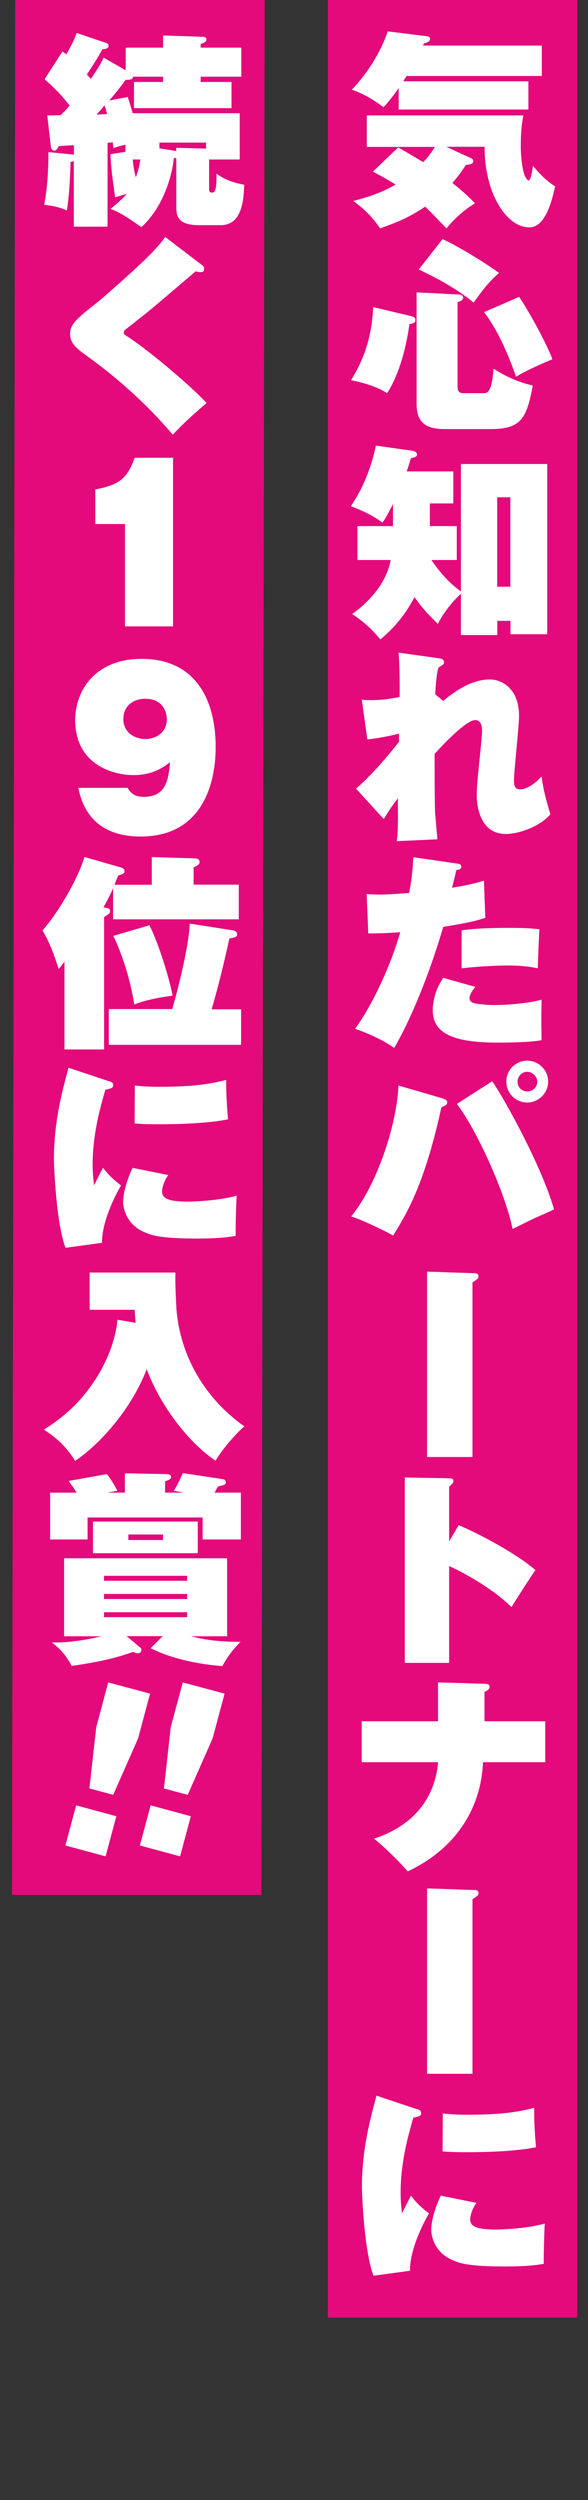 <?xml version="1.0" encoding="UTF-8"?><svg id="_レイヤー_1" xmlns="http://www.w3.org/2000/svg" viewBox="0 0 50.9 216.17"><rect x="0" y="0" width="50.9" height="216.17" fill="#333333" stroke="none"/><defs><style>.cls-1{fill:#e40a7b;}.cls-1,.cls-2{stroke-width:0px;}.cls-2{fill:#fff;}</style></defs><rect class="cls-1" x="28.38" y="-.1" width="21.59" height="200.49"/><polygon class="cls-1" points="22.63 163.85 1.04 163.85 1.32 -.1 22.91 -.1 22.63 163.85"/><path class="cls-2" d="M46.9,3.94v2.63h-11.7c-.05.09-.2.3-.3.46h10.84v2.44h-11.23v-1.85c-.75,1.05-1.03,1.35-1.32,1.65-.27-.21-1.44-1.1-2.74-1.51,1.37-1.42,2.56-3.34,3.11-5.05l3.43.43c.11.02.23.04.23.23,0,.25-.3.32-.53.39-.02.05-.04.11-.07.18h10.27ZM34.49,12.76c.73.41,2.06,1.21,2.15,1.26.59-.62.85-1.08,1.01-1.32h-5.9v-2.72h13.56c-.18.8-.23,1.83-.23,2.65,0,.66.09,1.94.34,2.54.07.18.25.44.34.44.2,0,.36-1.07.37-1.28.66.8,1.16,1.28,1.92,1.79-.44,2.08-1.1,3.54-2.24,3.54-1.99,0-3.89-3.02-3.86-6.97h-3.32l2.13.98c.11.05.21.11.21.27,0,.27-.43.3-.64.32-.34.52-.64.96-1.17,1.56,1.19.94,1.65,1.44,1.96,1.76-1.17.68-2.12,1.72-2.47,2.17-.3-.3-1.56-1.64-1.85-1.88-1.46.98-2.4,1.33-3.89,1.88-.91-1.35-1.9-2.06-2.33-2.37,1.12-.3,2.4-.68,3.66-1.42-.21-.14-.78-.5-1.96-1.12l2.2-2.1Z"/><path class="cls-2" d="M35.66,27.36c.23.05.3.18.3.3,0,.27-.23.32-.52.37-.44,3.18-1.35,5.1-1.94,5.97-.96-.68-2.76-1.07-3.11-1.12.94-1.58,1.76-3.31,1.92-6.33l3.34.8ZM39.61,25.45c.18,0,.48.05.48.3,0,.21-.27.32-.48.37v7.2c0,.37,0,.68.53.68h1.69c.32,0,.75,0,.89-2.13.78.52,2.03,1.17,3.4,1.46-.53,2.88-1.03,3.77-3.66,3.77h-3.98c-1.92,0-2.42-.82-2.42-2.26v-9.56l3.56.18ZM38.31,20.67c1.65.78,3.89,2.2,4.89,2.93-.85.75-1.28,1.28-2.2,2.56-1.72-1.4-3.68-2.35-4.75-2.86l2.06-2.63ZM44.94,25.67c.85,1.25,2.38,4.05,2.88,5.39-1.8.76-2.47,1.12-3.15,1.51-1.21-3.47-2.28-4.92-2.76-5.58l3.02-1.32Z"/><path class="cls-2" d="M37.19,45.49h2.35v2.93h-2.2c.71,1.03,1.51,1.97,2.56,2.72v-11.02h7.47v14.72h-3.18v-1.16h-1.14v1.23h-3.15v-3.56c-.39.3-1.48,1.51-1.99,2.59-.34-.32-1.17-1.08-2.03-2.31-.91,1.74-1.9,2.76-2.95,3.66-.85-1.03-1.62-1.65-2.45-2.2.62-.43,2.88-2.13,3.34-4.67h-2.88v-2.93h3.08v-1.92c-.43.87-.64,1.21-.91,1.62-.76-.55-1.42-.92-2.74-1.42.73-1.07,1.64-2.75,2.17-5.24l3.2.45c.23.04.36.18.36.32,0,.21-.3.27-.53.32-.21.69-.28.91-.37,1.14h4.04v2.77h-2.03v1.97ZM44.18,50.73v-7.73h-1.14v7.73h1.14Z"/><path class="cls-2" d="M38.37,60.6c.84-.69,2.33-1.85,4.04-1.85,1,0,2.52.75,2.52,3.15,0,.89-.44,4.8-.44,5.6,0,.62.2.75.55.75.37,0,1.05-.25,1.85-1.12.12,1.23.62,2.86.76,3.27-.92,1.08-2.74,1.71-3.86,1.71-2.47,0-2.52-2.93-2.52-3.31,0-.89.11-1.78.3-3.71.04-.43.16-1.53.16-1.92,0-.12,0-.91-.59-.91-.73,0-2.58,1.87-3.52,2.93,0,3.66.02,4.05.04,5.03.02.37.18,2.01.2,2.35l-3.52.16c.11-.53.11-1.83.11-2.44,0-.21-.02-1.1,0-1.28-.66.87-.98,1.39-1.23,1.81l-2.4-2.63c1.81-1.55,3.61-3.93,3.72-4.05v-.71c-.57.16-1.8.41-2.74.5l-.48-3.43c.25.02.44.04.85.04.46,0,1.26-.04,2.42-.27.02-.78,0-3.06-.09-3.84l3.45.48c.28.04.48.09.48.36,0,.16-.05.2-.48.45-.09.32-.18.71-.28,2.31l.71.59Z"/><path class="cls-2" d="M39.54,74.66c.2.04.39.05.39.29,0,.21-.2.25-.43.28-.09.43-.16.69-.37,1.53,1.74-.28,2.44-.52,2.76-.62l.12,3.22c-.62.2-1.28.41-3.64.78-1.21,4.14-2.86,8.12-4.25,10.47-1.17-.84-2.7-1.42-3.38-1.65,1.65-2.29,3.15-5.71,3.91-8.36-1.16.09-2.04.11-2.77.11l-.14-3.41c.55.05.96.05,1.17.05.69,0,1.08-.04,2.51-.14.27-1.4.32-2.36.36-3.09l3.77.55ZM41.14,85.34c-.46.53-.5.89-.5.96,0,.28.23.41.5.46.2.04.73.14,1.85.14.18,0,2.33-.04,3.89-.46,0,.43-.02.84-.02,1.69,0,.78.02,1.21.02,1.81-.92.18-2.81.21-3.82.21-4.37,0-5.6-1.08-5.6-2.83,0-.09,0-1.51.92-2.77l2.76.78ZM39.95,80.44c1.28-.18,2.76-.21,4.07-.21,1.58,0,2.06.05,2.67.12-.05,1.01-.11,2.38-.14,3.38-.55-.12-1.24-.25-2.63-.25-.18,0-2.13.02-3.96.25v-3.29Z"/><path class="cls-2" d="M38.21,94.94c.36.11.5.18.5.39,0,.2-.21.3-.5.41-1.46,6.68-3,9.19-4.18,11.09-.92-.52-2.9-1.44-3.63-1.65,2.26-2.74,3.98-8.07,4.09-11.32l3.72,1.08ZM42.61,93.49c1.07,1.55,4.28,7.34,5.35,11.08-.21.11-.36.18-1.67.75-.3.14-1.65.82-1.92.94-.59-2.97-3.04-8.48-4.82-10.81l3.06-1.96ZM45.64,95.33c-1,0-1.81-.8-1.81-1.81s.82-1.81,1.81-1.81,1.81.82,1.81,1.81-.82,1.81-1.81,1.81ZM44.8,93.54c0,.46.37.83.84.83s.87-.36.87-.83-.43-.87-.89-.87-.82.43-.82.87Z"/><path class="cls-2" d="M41.03,110.09c.18,0,.39.02.39.27,0,.18-.05.21-.52.53v15.09h-3.93v-16.03l4.05.14Z"/><path class="cls-2" d="M39.7,131.87c1.8.76,5.03,2.47,6.65,3.89-.34.46-1.74,2.65-2.08,3.2-1.37-1.42-4.05-2.97-5.39-3.55v8.37h-3.84v-16.03l3.77.07c.28,0,.44.02.44.23,0,.16-.12.28-.37.48v4.75l.82-1.4Z"/><path class="cls-2" d="M37.92,145.47l4.02.12c.21,0,.44.02.44.27,0,.18-.14.28-.44.43v2.54h5.26v3.54h-5.39c-.14,3.71-2.13,7.39-6.52,9.44-.55-.66-2.01-2.13-2.92-2.83,4.6-1.51,5.42-4.91,5.55-6.61h-6.61v-3.54h6.61v-3.36Z"/><path class="cls-2" d="M41.03,163.42c.18,0,.39.02.39.27,0,.18-.05.21-.52.53v15.09h-3.93v-16.03l4.05.14Z"/><path class="cls-2" d="M36.07,182.35c.2.07.39.12.39.36,0,.25-.21.3-.68.39-.5,1.74-1.1,3.91-1.1,6.49,0,.8.07,1.31.12,1.79.12-.25.66-1.33.78-1.53.44.61.96,1.08,1.56,1.53-.6,1-1.67,3.22-1.65,4.96l-3.16.43c-.8-2.13-1-6.97-1-7.68,0-3.31.75-5.97,1.26-7.89l3.47,1.16ZM41.23,190.49c-.46.64-.53,1.26-.53,1.4,0,.59.48.89,2.28.89.09,0,2.52-.04,4.18-.52-.04.43-.11,2.88-.09,3.48-.53.09-1.32.23-3.38.23-3.15,0-3.91-.3-4.35-.48-1.92-.73-2.01-2.42-2.01-2.72,0-.75.36-1.96.82-2.92l3.09.62ZM38.33,182.74c.5.05,1.08.11,1.99.11,1.99,0,4-.07,5.92-.6,0,.55,0,1.69.16,3.41-2.03.43-5.37.43-6.03.43-.52,0-1.19,0-2.06-.07l.02-3.27Z"/><path class="cls-2" d="M20.75,9.79v4h-2.65v2.49c0,.18,0,.37.23.37.21,0,.44,0,.41-1.64.89.69,1.99.89,2.4.96-.05,1.28-.16,3.5-2.04,3.5h-1.85c-1.99,0-1.99-.89-1.99-1.72v-4.09c-.05,0-.09,0-.21.02-.25,2.19-1.24,4.53-2.81,5.96-1.03-.71-1.76-1.24-2.68-1.58.48-.37,1.03-.84,1.42-1.3-.32.09-.46.14-1.01.3-.27-1.85-.36-2.67-.41-3.73l1.3-.2v-.62c-.5.11-.76.2-1.05.3-.02-.32-.04-.37-.04-.5l-.46.04v7.25h-2.92v-5.69c-.09.05-.12.07-.28.09-.07,2.28-.18,3.25-.32,4.2-.85-.39-1.67-.46-1.96-.48.23-1.37.36-2.54.36-4.57l2.12.21s.05.02.09.04v-.85c-.8.05-.82.05-1.33.09-.12.32-.27.39-.36.39-.12,0-.28-.14-.3-.3l-.32-2.75c.41,0,.48,0,1.16-.02.12-.12.3-.28.78-.83-.76-.96-1.21-1.42-2.17-2.28l1.55-2.4q.14.11.34.25c.37-.67.66-1.19.89-1.85l2.56.87c.16.05.2.16.2.23,0,.27-.3.29-.53.3-.48.84-.6,1.05-1.35,2.19.23.25.27.3.34.39.78-1.14,1-1.58,1.1-1.85l1.92,1.1v-1.96h3.24v-1.05l3.34.11c.18,0,.41.02.41.23,0,.23-.27.32-.5.39v.32h3.52v2.51h-3.52v.46h2.67v2.26h-8.44v-2.26h2.52v-.46h-2.6c-.04.27-.27.27-.64.27-.39.53-.64.87-1.42,1.79l1.6-.3c.12.37.23.71.43,1.4h9.3ZM8.36,9.9c.14,0,.78-.02.92-.04-.11-.39-.16-.53-.23-.75-.27.32-.34.41-.69.78ZM11.49,13.79c.05.64.18,1.23.27,1.55.27-.75.32-1.12.39-1.55h-.66ZM13.8,12.83l1.46.23v-.28l2.58.07v-.52h-4.04v.5Z"/><path class="cls-2" d="M17.51,22.93c.11.07.16.18.16.32,0,.28-.21.28-.3.28s-.16,0-.43-.07c-.66.55-3.5,2.99-4.11,3.48-.32.25-1.9,1.51-2.01,1.58-.05.04-.11.16-.11.23,0,.14.05.18.52.48,1.76,1.16,5.44,4.27,6.65,5.62-1.01.87-2.03,1.76-2.92,2.74-3.08-3.64-6.31-5.99-7.43-6.81-1.03-.73-1.46-1.16-1.46-1.88,0-.89.5-1.3,2.51-2.88.09-.07.48-.41.62-.53,1.99-1.76,4.27-3.75,5.1-5l3.2,2.44Z"/><path class="cls-2" d="M10.83,45.31h-2.58v-2.99c2.03-.39,2.76-.91,3.41-2.74h3.32v14.58h-4.16v-8.85Z"/><path class="cls-2" d="M11.04,68.12c.32.51.64.78,1.42.78,1.99,0,2.13-1.64,2.26-3-.57.43-1.46,1.12-3.18,1.12s-5.03-.89-5.03-4.75c0-2.61,1.78-5.3,5.74-5.3,4.87,0,6.42,3.8,6.42,7.61,0,3.15-1.14,7.75-6.49,7.75-2.12,0-4.71-.71-5.4-4.21h4.27ZM10.67,62.14c0,1.25,1.05,1.76,1.92,1.76s1.85-.53,1.85-1.72c0-.34-.14-1.76-1.88-1.76-.91,0-1.88.53-1.88,1.72Z"/><path class="cls-2" d="M13.14,76.49v-2.38l3.75.11c.27,0,.39.16.39.3,0,.25-.28.37-.52.48v1.49h3.91v3h-10.88v-2.7c-.18.43-.39.87-.84,1.67l.28.04c.14.02.3.09.3.27,0,.21-.16.3-.52.52v11.45h-3.43v-7.59c-.21.28-.32.43-.5.64-.62-1.96-1.03-2.7-1.4-3.34,1.58-1.79,3.18-4.78,3.63-6.35l3.11.89c.18.05.36.14.36.32,0,.23-.16.27-.55.39l-.32.8h3.22ZM20.87,87.25v3.09h-11.45v-3.09h5.49c.36-1.21,1.46-5.39,1.51-7.39l3.79.59c.23.04.32.21.32.34,0,.23-.2.27-.68.36-.09.44-.69,3.25-1.53,6.12h2.54ZM12.93,79.99c.85,1.69,1.78,4.8,2.01,6.1-.32.04-2.12.27-3.32.77-.05-.39-.5-3.22-1.81-5.94l3.13-.92Z"/><path class="cls-2" d="M9.41,93.47c.2.07.39.12.39.36,0,.25-.21.3-.68.39-.5,1.74-1.1,3.91-1.1,6.49,0,.8.07,1.32.12,1.79.12-.25.66-1.33.78-1.53.44.6.96,1.08,1.56,1.53-.6,1-1.67,3.22-1.65,4.96l-3.16.43c-.8-2.13-1-6.97-1-7.68,0-3.31.75-5.97,1.26-7.89l3.47,1.16ZM14.56,101.61c-.46.64-.53,1.26-.53,1.4,0,.59.48.89,2.28.89.09,0,2.52-.04,4.18-.52-.04.43-.11,2.88-.09,3.48-.53.09-1.32.23-3.38.23-3.15,0-3.91-.3-4.35-.48-1.92-.73-2.01-2.42-2.01-2.72,0-.75.36-1.96.82-2.91l3.09.62ZM11.67,93.86c.5.05,1.08.11,1.99.11,1.99,0,4-.07,5.92-.6,0,.55,0,1.69.16,3.41-2.03.43-5.37.43-6.03.43-.52,0-1.19,0-2.06-.07l.02-3.27Z"/><path class="cls-2" d="M11.74,114.37c-.05-.59-.07-.83-.09-1.12h-3.89v-3.22h7.43c-.05,1.1.09,3.15.09,3.24.41,4.68,3.08,8.11,5.87,10.06-.78.66-2.01,2.12-2.49,2.97-2.19-1.46-4.71-4.57-5.96-7.91-1.24,3.24-3.84,6.33-6.2,7.93-.55-.94-1.44-1.92-2.7-2.7,1.51-.98,3-2.12,4.43-4.3,1.64-2.54,1.87-4.55,1.94-5.21l1.58.27Z"/><path class="cls-2" d="M10.81,129.06v-1.67l3.66.07c.05,0,.34.02.34.25,0,.18-.16.25-.52.37v.98h1.6c-.16-.04-.23-.05-.85-.16.23-.3.69-1.28.78-1.53l3.5.53c.16.02.23.14.23.27,0,.21-.2.25-.68.36-.05.09-.27.46-.3.53h2.28v4.05h-3.31v-1.9H7.58v1.9h-3.24v-4.05h2.29c-.34-.55-.5-.76-.69-1.01l3.31-.59c.27.3.76,1.12.91,1.44-.43.07-.59.11-.85.16h1.51ZM14.07,141.47h-3.11l1.21,1.01c.07.05.07.12.07.2,0,.14-.11.27-.3.27-.11,0-.14,0-.43-.12-.69.25-2.17.78-5.3,1.21-.57-1.03-1.01-1.46-1.72-2.03,1.85.07,3.88-.43,4.28-.53h-3.22v-6.74h14.11v6.74h-3.11c1.83.5,3.66.48,4.27.48-.75.78-1.08,1.23-1.58,2.1-2.74-.21-4.92-.89-6.2-1.55l1.03-1.03ZM17.12,131.56v2.74h-9.07v-2.74h9.07ZM16.2,136.68v-.43h-7.2v.43h7.2ZM9,137.82v.44h7.2v-.44h-7.2ZM9,139.4v.43h7.2v-.43h-7.2ZM11.11,132.68v.48h3v-.48h-3Z"/><path class="cls-2" d="M6.59,156.1l3.48.94-.93,3.47-3.48-.94.93-3.47ZM12.99,146.44l-1.04,3.88-2.15,4.87-2.06-.55.59-5.29,1.04-3.88,3.62.97Z"/><path class="cls-2" d="M13.04,156.1l3.48.94-.93,3.47-3.48-.94.93-3.47ZM19.44,146.44l-1.04,3.88-2.15,4.87-2.06-.55.59-5.29,1.04-3.88,3.62.97Z"/></svg>